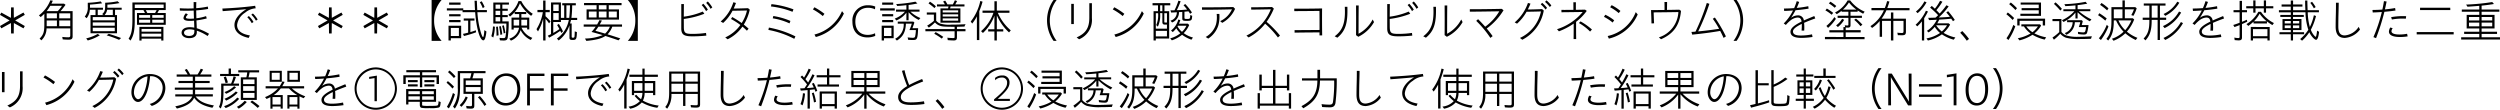 <svg xmlns="http://www.w3.org/2000/svg" width="660.516" height="28.992" viewBox="0 0 660.516 28.992">
  <path id="パス_16702" data-name="パス 16702" d="M6.732,6.44,9.276,4.964l-.348-.612-2.544,1.4L6.348,3h-.7l-.036,2.76-2.544-1.4-.348.612L5.268,6.44,2.724,7.916l.348.612,2.544-1.4.036,2.76h.7l.036-2.76,2.544,1.4.348-.612Zm8.292,2.1h6.264v1.9c0,.336-.144.456-.54.456a15.276,15.276,0,0,1-1.572-.1l.12.648a13.582,13.582,0,0,0,1.644.072c.7,0,.972-.24.972-.876V3.98H18.72a19.831,19.831,0,0,0,1.32-1.668l-.4-.3H16.308c.132-.252.252-.528.372-.78l-.66-.108A9.181,9.181,0,0,1,13.008,5.1l.468.456c.36-.3.7-.612.96-.876V7.364c.012,2.112-.216,2.832-1.248,3.876l.468.456A4.347,4.347,0,0,0,15.024,8.54ZM16,2.576h3.1a8.682,8.682,0,0,1-1.116,1.4H15.06A12.41,12.41,0,0,0,16,2.576ZM17.76,5.888h-2.7V4.556h2.7Zm3.528,0H18.372V4.556h2.916ZM17.76,7.964h-2.7V6.452h2.7Zm3.528,0H18.372V6.452h2.916ZM26.64,5.012V9.824h7V5.012H33.12V3.62h1.752V3.08H31.1V2.264a24.042,24.042,0,0,0,3.2-.408l-.5-.48a19.615,19.615,0,0,1-3.288.384V2.6c0,1.176-.18,1.644-.792,2.16l.336.252H28.548V3.62h1.38V3.08H26.5V2.252c1.044-.06,2.16-.18,3.192-.336l-.36-.5a25.234,25.234,0,0,1-3.42.36V2.8a3.6,3.6,0,0,1-.792,2.616l.492.432A3.879,3.879,0,0,0,26.46,3.62h1.5V5.012ZM31.032,3.62h1.5V5.012H30.348A2.631,2.631,0,0,0,31.032,3.62Zm2.016,2.8h-5.82V5.552h5.82Zm0,1.416h-5.82V6.956h5.82Zm0,1.44h-5.82v-.9h5.82Zm1.128,2.292.54-.48c-1.068-.42-2.208-.8-3.252-1.116l-.564.408A25.839,25.839,0,0,1,34.176,11.564ZM25.5,11.18l.408.552a12.556,12.556,0,0,0,3.18-1.356L28.548,10A11.705,11.705,0,0,1,25.5,11.18ZM38.328,5.756V3.7h2.28a7.289,7.289,0,0,1,.408.768h-2.1V7.6h7.6V4.472H44.3c.156-.252.3-.516.432-.768h1.776V1.688h-8.8V5.744c.012,3.012-.2,4.248-1.008,5.52l.516.492C38.112,10.28,38.352,8.936,38.328,5.756Zm7.632-2.6H38.328V2.24H45.96Zm-4.308,1.32c-.108-.216-.276-.528-.408-.768h2.868c-.132.264-.216.408-.42.768Zm.744,1.26H39.468V5.024H42.4Zm3.564,0H42.948V5.024H45.96ZM42.4,7.04H39.468V6.26H42.4Zm3.564,0H42.948V6.26H45.96ZM39.552,8.132v3.612h.576v-.48h5.2v.48H45.9V8.132ZM45.324,9.4h-5.2v-.72h5.2Zm0,1.308h-5.2v-.78h5.2ZM50.7,9.68c0,.84.8,1.44,2,1.44,1.116,0,2.028-.408,2.028-1.608,0-.084,0-.216-.012-.372a12.438,12.438,0,0,1,2.856,1.416l.384-.588A15.271,15.271,0,0,0,54.708,8.5c-.012-.576-.048-1.368-.084-2.064a23.37,23.37,0,0,0,2.724-.516l-.18-.624a12.412,12.412,0,0,1-2.556.576c-.024-.744-.036-1.536-.048-2.088A28.371,28.371,0,0,0,57.72,3.4l-.084-.624a23.66,23.66,0,0,1-3.072.432c0-.528,0-.948.036-1.6l-.708-.036c-.012.684-.012,1.056,0,1.68-.5.024-1.008.036-1.524.036-.708,0-1.416-.024-2.148-.072l.024.624q.81.036,1.656.036c.66,0,1.332-.012,2-.048.012.564.036,1.4.072,2.112-.372.036-.72.048-1.032.048-.768,0-1.092-.1-1.092-.336,0-.18.18-.432.516-.792l-.528-.312A2.236,2.236,0,0,0,51.2,5.792c0,.48.492.768,1.656.768A10.234,10.234,0,0,0,54,6.5c.024.6.048,1.308.06,1.848a5.816,5.816,0,0,0-1.2-.12C51.432,8.228,50.7,8.852,50.7,9.68Zm.648,0c0-.564.624-.888,1.476-.888a5.513,5.513,0,0,1,1.248.168v.432c0,.912-.66,1.14-1.38,1.14C51.9,10.532,51.348,10.232,51.348,9.68ZM61.476,3.3l.084.684c1.728-.12,3.936-.3,6.252-.516C65.8,4.652,64.668,6.2,64.668,7.616c0,2.1,1.872,3.036,3.768,3.444l.3-.66c-1.2-.216-3.372-.732-3.372-2.736a4.454,4.454,0,0,1,2.1-3.264,4.929,4.929,0,0,1,2.808-1.164l-.132-.672C67.38,2.96,63.78,3.2,61.476,3.3Zm8.868,3.2.456-.312A7.787,7.787,0,0,0,69.54,4.6l-.42.324A6.72,6.72,0,0,1,70.344,6.5Zm-1.1.66.456-.312a6.652,6.652,0,0,0-1.224-1.572l-.42.312A7.192,7.192,0,0,1,69.24,7.16Zm21.492-.72,2.544-1.476-.348-.612-2.544,1.4L90.348,3h-.7l-.036,2.76-2.544-1.4-.348.612L89.268,6.44,86.724,7.916l.348.612,2.544-1.4.036,2.76h.7l.036-2.76,2.544,1.4.348-.612Zm12,0,2.544-1.476-.348-.612-2.544,1.4L102.348,3h-.7l-.036,2.76-2.544-1.4-.348.612,2.544,1.476L98.724,7.916l.348.612,2.544-1.4.036,2.76h.7l.036-2.76,2.544,1.4.348-.612ZM119.4,1.04h-2.64v10.8h2.64a8.021,8.021,0,0,1-1.98-5.412A8.026,8.026,0,0,1,119.4,1.04Zm9.456,3.216h2.508V3.692H128.82c-.036-.66-.084-1.8-.108-2.46H128.1l.012.192.036.744c.024.756.06,1.224.072,1.524h-3.1V3.236h-4.332v.576h4.152v.444h3.324c.3,4.164,1.248,7.44,2.148,7.44.192,0,.372-.192.5-.564a8.473,8.473,0,0,0,.324-1.776L130.7,9c-.084,1.14-.2,1.836-.36,1.836-.12,0-.336-.444-.576-1.248A23.072,23.072,0,0,1,128.856,4.256Zm1.416-1.068.48-.312a8.218,8.218,0,0,0-.768-1.5l-.492.252A8.89,8.89,0,0,1,130.272,3.188ZM124.4,1.712h-3.012v.576H124.4Zm0,3.072h-3.012V5.36H124.4Zm2.6,4.728V6.476h1.08V5.912h-2.832v.564h1.164V9.668c-.564.144-.96.24-1.368.324l.264.564a26.742,26.742,0,0,0,3.2-.984l-.06-.528C128.064,9.188,127.38,9.416,127.008,9.512ZM124.4,6.32h-3.012V6.9H124.4Zm-3.18,1.524v3.888h.612v-.6h2.736V7.844Zm2.748,2.712h-2.136V8.42h2.136Zm16.548-2.2H142V8.8h.564V5.684h-2.088V4.76h1.284V4.208h-3.012A8.5,8.5,0,0,0,140.1,1.892a9.581,9.581,0,0,0,2.952,3.336l.432-.54a8.718,8.718,0,0,1-3.048-3.372h-.72a7.39,7.39,0,0,1-2.688,3.624l.444.468a8.507,8.507,0,0,0,1.236-1.164V4.76H139.9v.924h-2.028V8.84h.576V8.36h1.416a3.639,3.639,0,0,1-2.592,2.9l.444.516a4.305,4.305,0,0,0,2.556-2.772,5.739,5.739,0,0,0,2.676,2.6l.42-.564A5.07,5.07,0,0,1,140.52,8.36Zm-3.4-1.656h-1.668V5.564h1.428V5.012h-1.428V3.9h1.428V3.344h-1.428V2.264h1.74V1.712h-4.128V7.256h3.444a19.534,19.534,0,0,1-.216,3.408c-.084.372-.2.444-.6.444a9.022,9.022,0,0,1-.984-.06l.1.648c.264.024.672.048.972.048.708,0,.96-.168,1.08-.7A26.482,26.482,0,0,0,137.124,6.7Zm-2.232-3.36h-1.236V2.264h1.236Zm0,1.668h-1.236V3.9h1.236Zm0,1.692h-1.236V5.564h1.236Zm5,1.092h-1.452V6.248H139.9Zm2.1,0h-1.524V6.248H142ZM135.8,9.872l.456-.132a20.163,20.163,0,0,0-.42-2.028l-.444.156A13.309,13.309,0,0,1,135.8,9.872Zm-.888.228.024.156.492-.144a18.087,18.087,0,0,0-.384-2.172l-.444.108C134.712,8.552,134.808,9.176,134.916,10.1Zm-2.376.5.516.348a11.269,11.269,0,0,0,.42-2.856l-.5-.072A11.107,11.107,0,0,1,132.54,10.6Zm1.368-.12.54-.1a22.948,22.948,0,0,0-.18-2.328l-.468.072A22.334,22.334,0,0,1,133.908,10.484Zm12.324-4.512v5.76h.624V6.008a12.225,12.225,0,0,1,.936,1.212l.384-.516a13.916,13.916,0,0,0-1.32-1.38V4.256h1.116V3.668h-1.116V1.184h-.624V3.668H144.72v.588h1.428a12.082,12.082,0,0,1-1.68,4.488l.4.6A12.628,12.628,0,0,0,146.232,5.972Zm7.536,4.764V7.244h-.432a8.845,8.845,0,0,0,.252-.912h1.632V5.768H153.7a29.473,29.473,0,0,0,.2-3.312h.96V1.892h-3.588v.564h.516V5.768h-.864V1.688h-2.616v8.364c-.36.192-.624.312-.852.408l.348.528a24.625,24.625,0,0,0,2.94-1.8,5.174,5.174,0,0,1,.264.564l.456-.42a15.374,15.374,0,0,0-1.092-1.98l-.456.312c.228.348.288.492.612,1.056A17.894,17.894,0,0,1,148.9,9.74V6.86h2.028V6.332H153a7.732,7.732,0,0,1-3.132,4.9l.456.5a8.347,8.347,0,0,0,2.856-4.008v3.252c0,.492.192.624.852.624.936,0,1.056-.192,1.116-2.076l-.576-.2c0,.468-.024,1-.06,1.344-.024.252-.132.336-.408.336C153.852,11,153.768,10.94,153.768,10.736Zm-3.432-6.792H148.9V2.24h1.44Zm2.784,1.824h-.744V2.456h.948C153.288,3.848,153.228,4.8,153.12,5.768Zm-2.784.54H148.9V4.5h1.44ZM157.7,3.524v2.7h8.568v-2.7H163.56V2.42h3.384V1.832h-9.912V2.42h3.312v1.1Zm5.268,0h-2.04V2.42h2.04ZM160.344,5.66h-2.052V4.088h2.052Zm2.628,0h-2.04V4.088h2.04Zm2.712,0H163.56V4.088h2.124ZM164.5,8.084h2.568V7.5h-5.892c.156-.264.312-.54.576-1.032l-.648-.108c-.216.432-.408.78-.612,1.14h-3.552v.588H160.1a11.08,11.08,0,0,1-1.092,1.392l.192.048c1.3.36,1.86.516,2.76.792a13.111,13.111,0,0,1-4.68.9l.36.624c2.46-.216,4.056-.624,5.028-1.3,1.344.432,2.592.84,3.456,1.152l.48-.516c-1.536-.5-2.3-.756-3.36-1.068A5.716,5.716,0,0,0,164.5,8.084Zm-3.672,0h3.036a5.189,5.189,0,0,1-1.272,1.836c-.708-.216-.984-.3-2.556-.732A13.385,13.385,0,0,0,160.824,8.084ZM168.6,11.84h2.64V1.04H168.6a8.026,8.026,0,0,1,1.98,5.388A8.021,8.021,0,0,1,168.6,11.84Zm21.864-8.472L190.92,3a8.453,8.453,0,0,0-1.188-1.572l-.432.384A8.254,8.254,0,0,1,190.464,3.368Zm-1.188.612.468-.4a10.1,10.1,0,0,0-1.2-1.56l-.432.36A8.19,8.19,0,0,1,189.276,3.98ZM183.4,8.192c0-.72-.012-1.428-.012-2.148a22.411,22.411,0,0,0,5.424-1.368L188.4,4.1a19.386,19.386,0,0,1-5.016,1.344c.012-1.1.012-2.22.036-3.324h-.7c.012,2.136,0,4.536,0,6.432,0,1.728.84,2.088,2.952,2.088a35.377,35.377,0,0,0,3.672-.192l-.084-.708a24.712,24.712,0,0,1-3.612.252C183.756,9.992,183.408,9.752,183.4,8.192ZM193.788,7.1a11.455,11.455,0,0,0,2.472-3.216c.972-.012,2.424-.036,3.816-.072a10.345,10.345,0,0,1-1.392,3.312,24.007,24.007,0,0,0-2.508-1.584l-.312.516a18.922,18.922,0,0,1,2.472,1.584,9.961,9.961,0,0,1-4,3.288l.636.492a10.4,10.4,0,0,0,3.912-3.348c.4.336.78.684,1.176,1.08l.444-.54q-.63-.576-1.26-1.08a12.364,12.364,0,0,0,1.572-3.948l-.456-.384c-1.488.06-2.8.084-3.792.1a15.233,15.233,0,0,0,.6-1.476l-.684-.192a11.061,11.061,0,0,1-3.348,5.088Zm18.324-2.94.252-.648a23.958,23.958,0,0,0-5.82-1.38l-.132.612A22.668,22.668,0,0,1,212.112,4.16Zm-.792,3.06.24-.648a18.58,18.58,0,0,0-4.524-1.3l-.144.612A16.616,16.616,0,0,1,211.32,7.22Zm1.26,4.08.3-.648a26.573,26.573,0,0,0-7.008-2.328l-.132.624A24.4,24.4,0,0,1,212.58,11.3Zm7.536-6.012.432-.6A18.121,18.121,0,0,0,217.9,2.96l-.4.564A15.177,15.177,0,0,1,220.116,5.288Zm-2.2,4.872.348.66a11.427,11.427,0,0,0,7.416-6.192l-.492-.648A10.809,10.809,0,0,1,217.92,10.16Zm14,.768a5.213,5.213,0,0,0,2.052-.4l-.048-.708a4.434,4.434,0,0,1-1.944.432c-2.016,0-3.264-1.32-3.264-3.48C228.72,4.52,230,3.1,232.032,3.1a4.14,4.14,0,0,1,1.872.4l.06-.732a4.793,4.793,0,0,0-1.848-.336,4,4,0,0,0-4.176,4.344C227.94,9.356,229.44,10.928,231.924,10.928Zm10.284-6.552V6.4h.576V4.268a8.7,8.7,0,0,0,2.688,2.04l.432-.5a8.548,8.548,0,0,1-2.616-1.68h2.388V3.572h-2.892V2.348a20.751,20.751,0,0,0,2.34-.4l-.528-.468a36.8,36.8,0,0,1-5.076.636l.252.5c1.068-.06,1.884-.132,2.436-.216V3.572H239.46v.552h2.352a6.617,6.617,0,0,1-2.688,1.824l.432.492A6.385,6.385,0,0,0,242.208,4.376Zm-3.492-2.664H235.8v.576h2.916Zm.42,1.536h-3.864v.576h3.864Zm-.42,1.524H235.8v.576h2.916Zm0,1.548H235.8V6.9h2.916ZM244.308,7l-.276-.252h-4.116v.54h1.572a4.163,4.163,0,0,1-2.268,4l.468.468c1.62-1.008,2.28-2.244,2.388-4.464h1.548A13.349,13.349,0,0,1,243,8.984h1.7a9.228,9.228,0,0,1-.168,1.572c-.06.36-.228.468-.66.468a10.308,10.308,0,0,1-1.344-.108l.144.648c.312.024.864.048,1.284.048,1.1,0,1.224-.3,1.344-3.12h-1.512C244.068,7.736,244.164,7.46,244.308,7Zm-8.64.828v3.9h.612v-.6h2.556v-3.3Zm2.58,2.724H236.28V8.408h1.968ZM251.2,3.26V7.028h5.268V3.26H253.74c.1-.324.12-.408.144-.516h3.66V2.2H255.1a8.736,8.736,0,0,0,.468-.852l.024-.036-.588-.2a9.266,9.266,0,0,1-.54,1.092h-1.428a8.276,8.276,0,0,0-.6-1.008l-.54.264a6.687,6.687,0,0,1,.48.744h-2.1v.54h3.048c-.024.144-.048.228-.084.372l-.036.144Zm-1.584-.084.372-.468a10.669,10.669,0,0,0-1.56-1.224l-.384.456A14.83,14.83,0,0,1,249.612,3.176Zm6.264,1.152h-4.092V3.776h4.092Zm-.324,6.612V9.308h2.256V8.72h-2.256v-.6l1.992-.06a2.015,2.015,0,0,1,.3-.624c-1.116.072-2.4.108-3.708.108a8.292,8.292,0,0,1-3.06-.288,2.664,2.664,0,0,1-1.008-.744V4.328h-2.484V4.9h1.872V6.548A11.43,11.43,0,0,1,247.68,7.82l.444.516a10.643,10.643,0,0,0,1.62-1.368,3.022,3.022,0,0,0,1.392.9c.552.192,1.116.24,3.8.252v.6h-7.716v.588h7.716v1.5c0,.228-.072.288-.312.288a14.587,14.587,0,0,1-1.6-.1l.1.648c.492.048,1.08.084,1.6.084C255.324,11.732,255.552,11.516,255.552,10.94Zm.324-5.532h-4.092V4.832h4.092Zm0,1.1h-4.092V5.9h4.092Zm-4.332,4.728.384-.456a17.439,17.439,0,0,0-2.016-1.26l-.36.444A15.581,15.581,0,0,1,251.544,11.24Zm9.276-5.868v6.252h.636V4a21.084,21.084,0,0,0,.864-2.52l-.6-.18a13.315,13.315,0,0,1-2.532,5.436l.4.528A11.5,11.5,0,0,0,260.82,5.372Zm4.632,3.984v2.376h.636V9.356h1.7V8.768h-1.7v-3.7a13.117,13.117,0,0,0,3.228,4.536l.456-.54a12.832,12.832,0,0,1-3.42-4.644h3.072V3.836h-3.336V1.376h-.636v2.46h-3.144v.588h2.88a11.154,11.154,0,0,1-3.264,4.848l.492.48a11.5,11.5,0,0,0,3.036-4.584v3.6h-1.644v.588ZM281.9,1.04h-.816a9.3,9.3,0,0,0,0,10.8h.816a9.045,9.045,0,0,1-1.812-5.388A9.062,9.062,0,0,1,281.9,1.04Zm9.312.84h-.684V5.708c0,2.82-1,4.152-3.348,5.22l.648.492a5.529,5.529,0,0,0,3.384-5.6Zm-4.776.18h-.684V7.4h.684Zm12.912,3.228.432-.6a18.12,18.12,0,0,0-2.652-1.728l-.4.564A15.176,15.176,0,0,1,299.352,5.288Zm-2.2,4.872.348.66a11.427,11.427,0,0,0,7.416-6.192l-.492-.648A10.809,10.809,0,0,1,297.156,10.16Zm20.556-4.944L317.2,5c-.048,1.02-.072,1.044-.888,1.044-.588,0-.648-.036-.648-.36V4.136c.528-.048.912-.084,1.044-.108.1.12.3.408.456.66l.48-.348A15.414,15.414,0,0,0,315.876,2.1l-.456.324c.324.348.456.528.924,1.1l.024.036c-1.02.1-1.992.156-2.724.168a19.38,19.38,0,0,0,1.008-2.352l-.588-.156a15.71,15.71,0,0,1-1.032,2.544c-.372,0-.432,0-.96.012h-.1l.18.576h.12c.972-.048,1.1-.048,1.38-.072a2.256,2.256,0,0,1-1.68,2.22l.42.48a2.829,2.829,0,0,0,1.824-2.736c.144,0,.6-.036.876-.06v1.7c0,.576.18.672,1.176.672.744,0,1.032-.06,1.2-.252C317.616,6.152,317.652,6.008,317.712,5.216ZM307.5,4v7.728h.6v-.5h3.528V4H310.38V2.444h1.536V1.868h-4.68v.576h1.44V4Zm2.328,0h-.588V2.444h.588Zm-.6.516h.6V6.86c0,.468.2.684.66.684h.552V8.612H308.1V4.52h.6a6.509,6.509,0,0,1-.492,3.144l.432.42A6.951,6.951,0,0,0,309.228,4.52Zm1.116,2.28V4.52h.7V7h-.48C310.4,7,310.344,6.944,310.344,6.8Zm6.576.852-.348-.348h-2.364a6.12,6.12,0,0,0,.36-.948L314.04,6.2a5.474,5.474,0,0,1-1.92,2.916l.456.4a6.187,6.187,0,0,0,.936-1.02,5.337,5.337,0,0,0,1.08,1.332,7.435,7.435,0,0,1-2.688,1.344l.432.528a8.785,8.785,0,0,0,2.7-1.476,9,9,0,0,0,2.472,1.308l.4-.576A7.559,7.559,0,0,1,315.468,9.8,7.066,7.066,0,0,0,316.92,7.652Zm-3.084.36.108-.168h2.232a5.14,5.14,0,0,1-1.164,1.608A4.895,4.895,0,0,1,313.836,8.012Zm-2.8,2.64H308.1V9.188h2.94Zm18-7.284-.48-.468c-2.484.06-5.448.084-8.268.084l.012.636c2.2.012,5.3-.036,7.908-.108A6.248,6.248,0,0,1,325.1,6.62l.54.456A7.72,7.72,0,0,0,329.04,3.368Zm-7.764,7.44.672.432A6.555,6.555,0,0,0,324.6,7.808a8.326,8.326,0,0,0,.312-2.256c0-.228,0-.456-.024-.828h-.708a8.307,8.307,0,0,1,.048.912A7.1,7.1,0,0,1,324,7.46,5.785,5.785,0,0,1,321.276,10.808Zm11.34.132A13.624,13.624,0,0,0,336.984,7.3a23.484,23.484,0,0,1,3.372,3.636l.552-.492a26.665,26.665,0,0,0-3.54-3.636,17.474,17.474,0,0,0,1.92-3.492l-.48-.42c-2.388.048-4.08.072-5.52.06l.012.624c1.476-.012,3.252-.036,5.184-.084a13.1,13.1,0,0,1-6.444,6.948Zm18.72-7.02c.024,1.764.024,3.468.024,5.04-2.352.024-4.62.036-6.6.048l.012.66c2.112-.036,4.452-.06,6.576-.06V10.4h.708c-.036-2.34-.048-4.788-.024-7.128-2.952.06-5.4.072-7.356.06l.012.648C346.752,3.968,348.876,3.956,351.336,3.92ZM361.7,2.48h-.7q.036,3.924,0,7.848l.6.432a9.611,9.611,0,0,0,4.152-3.888l-.36-.684a8.971,8.971,0,0,1-3.732,3.768C361.668,7.568,361.668,5.024,361.7,2.48Zm-6.348,8.148.708.372c2.2-1.812,2.772-3.876,2.652-8.16h-.684C358.248,7.076,357.48,9.032,355.356,10.628Zm21.624-7.26L377.436,3a8.454,8.454,0,0,0-1.188-1.572l-.432.384A8.253,8.253,0,0,1,376.98,3.368Zm-1.188.612.468-.4a10.1,10.1,0,0,0-1.2-1.56l-.432.36A8.189,8.189,0,0,1,375.792,3.98Zm-5.88,4.212c0-.72-.012-1.428-.012-2.148a22.411,22.411,0,0,0,5.424-1.368l-.408-.576A19.385,19.385,0,0,1,369.9,5.444c.012-1.1.012-2.22.036-3.324h-.7c.012,2.136,0,4.536,0,6.432,0,1.728.84,2.088,2.952,2.088a35.377,35.377,0,0,0,3.672-.192l-.084-.708a24.712,24.712,0,0,1-3.612.252C370.272,9.992,369.924,9.752,369.912,8.192ZM385.1,2.48h-.7q.036,3.924,0,7.848l.6.432a9.611,9.611,0,0,0,4.152-3.888l-.36-.684a8.971,8.971,0,0,1-3.732,3.768C385.068,7.568,385.068,5.024,385.1,2.48Zm-6.348,8.148.708.372c2.2-1.812,2.772-3.876,2.652-8.16h-.684C381.648,7.076,380.88,9.032,378.756,10.628Zm18.336-.036c-.48-.7-1.02-1.368-1.56-2.016a16.719,16.719,0,0,0,4.44-4.824L399.5,3.38c-3.552.072-6.168.1-8.448.1l.012.648c2.292-.012,5.208-.06,7.788-.1A13.72,13.72,0,0,1,395.124,8.1c-.66-.744-1.308-1.428-1.884-1.992l-.492.444a26.99,26.99,0,0,1,3.744,4.5ZM412.2,2.9l.4-.42a8.023,8.023,0,0,0-1.284-1.344l-.384.408A8.551,8.551,0,0,1,412.2,2.9Zm-1.14.66.408-.432a8.689,8.689,0,0,0-1.3-1.344l-.372.408A7.717,7.717,0,0,1,411.06,3.56Zm-7.524,3.732a12.018,12.018,0,0,0,2.52-3.144c.972-.012,2.448-.036,3.8-.084a9.911,9.911,0,0,1-5.544,7l.612.48A10.776,10.776,0,0,0,410.6,3.824l-.456-.384c-1.32.06-2.7.1-3.768.108A14.545,14.545,0,0,0,407.088,2l-.672-.18a11.793,11.793,0,0,1-3.5,5.136ZM414.6,9.32a18.183,18.183,0,0,0,3.9-2.04c0,1.164,0,2.628-.024,4.08h.684c-.024-1.5-.024-2.988-.024-4.548a14.32,14.32,0,0,0,2.82-2.892l-.456-.336c-.84.024-1.632.036-2.424.048,0-.66,0-1.332.012-1.992h-.672c.012.66.012,1.332.012,2-1.032.012-2.076.024-3.168.012l.012.624c1.7-.012,3.852-.048,5.616-.072A14.428,14.428,0,0,1,414.1,8.756Zm8.232.06.492-.54a16.55,16.55,0,0,0-3.012-2.148l-.432.432A13.214,13.214,0,0,1,422.832,9.38ZM430.4,4.5l.456-.564A12,12,0,0,0,428.532,2.4l-.4.552A11.913,11.913,0,0,1,430.4,4.5Zm-2.916,6.06.312.684a11.08,11.08,0,0,0,7.62-6.384l-.516-.612A10.3,10.3,0,0,1,427.488,10.556Zm1.3-3.564.42-.588a11.509,11.509,0,0,0-2.352-1.476l-.348.564A11.255,11.255,0,0,1,428.784,6.992ZM438.936,3.7c.048,1.176.1,2.352.12,3.528l.684-.024c-.048-.96-.084-1.932-.108-2.892,1.7-.012,4.572-.048,6.528-.084a7.391,7.391,0,0,1-5.148,6.684l.564.5c3.216-1.416,4.932-3.6,5.28-7.5l-.444-.312c-1.08.024-2.184.048-3.252.06,0-.7.012-1.392.024-2.088h-.7c.024.7.024,1.4.024,2.1C441.2,3.692,439.968,3.7,438.936,3.7Zm16.32,2.3a24.748,24.748,0,0,1,1.668,2.652c-1.752.264-3.78.528-5.532.684a57.175,57.175,0,0,0,2.964-7.284l-.684-.228A54.526,54.526,0,0,1,450.684,9.4c-.384.036-.732.06-1.068.072l.2.72c2.46-.24,5.088-.576,7.392-.984.324.612.624,1.236.9,1.848l.612-.4a37.4,37.4,0,0,0-2.916-4.992Zm5.472-4.968a9.062,9.062,0,0,1,1.812,5.412,9.045,9.045,0,0,1-1.812,5.388h.816a9.3,9.3,0,0,0,0-10.8Zm15.048,8.376c0,1.08.9,1.644,2.9,1.644a20.654,20.654,0,0,0,2.928-.24l-.132-.7a14.439,14.439,0,0,1-2.916.312c-1.6,0-2.112-.4-2.112-1.092,0-.66.96-1.32,2.316-1.98.012.2.012.4.012.576,0,.4-.036.912-.06,1.2h.7c.012-.264.024-.552.024-.9a10.578,10.578,0,0,0-.06-1.152c.9-.4,1.932-.8,2.952-1.164l-.252-.636c-.96.4-1.908.78-2.76,1.176A1.5,1.5,0,0,0,477.708,5.1a2.993,2.993,0,0,0-1.776.66c.4-.612.816-1.3,1.188-2.016,1.236-.1,2.484-.252,3.444-.42l-.084-.648a28.551,28.551,0,0,1-3.048.456,15.23,15.23,0,0,0,.648-1.584l-.648-.2a15.209,15.209,0,0,1-.684,1.836c-.924.072-1.848.108-2.7.108l.072.636c.684-.012,1.488-.06,2.328-.12A12.445,12.445,0,0,1,474,7.232l.564.4a7.674,7.674,0,0,1,1.248-1.212,3.317,3.317,0,0,1,1.812-.744c.528,0,.972.156,1.092,1.068C477,7.568,475.776,8.432,475.776,9.416Zm9.108,1.392V11.4h10.464v-.588h-4.98V9.6h3.96V9.008h-3.96V8.3a4.639,4.639,0,0,0,.576.036c.5,0,.7-.18.7-.636V5.756h3.012V5.2H491.64V4.148h1.884V3.8c.48.324,1.08.66,1.452.864l.4-.54a9.559,9.559,0,0,1-3.828-2.976h-.672a7.928,7.928,0,0,1-3.324,3.192l.456.444a12.938,12.938,0,0,0,1.272-.888v.252h1.8V5.2h-2.844v.552h2.844V7.5c0,.228-.048.276-.228.276a3.325,3.325,0,0,1-.72-.072l.072.492h-.432v.816h-3.72V9.6h3.72v1.212Zm2.58-7.716.42-.456a12.443,12.443,0,0,0-1.548-1.14l-.42.444A11.017,11.017,0,0,1,487.464,3.092Zm5.772.5h-3.612a8.611,8.611,0,0,0,1.608-1.9A9.254,9.254,0,0,0,493.236,3.6ZM486.66,4.94l.4-.5a14.259,14.259,0,0,0-1.668-1.14l-.384.48A9.811,9.811,0,0,1,486.66,4.94Zm-1.392,2.952.444.516a12.213,12.213,0,0,0,2.064-2.388l-.384-.468A11.044,11.044,0,0,1,485.268,7.892Zm9.012.072.5-.408a13.638,13.638,0,0,0-1.7-1.6l-.468.324A11.592,11.592,0,0,1,494.28,7.964Zm-6.444-.216.468.432a6.6,6.6,0,0,0,1.656-1.9l-.54-.264A5.608,5.608,0,0,1,487.836,7.748ZM502.32,6.56v5.172h.636V6.56h2.688V9.3c0,.36-.1.456-.432.456a9.614,9.614,0,0,1-1.2-.084l.132.66c.348.012.912.024,1.116.024.78,0,1.02-.216,1.02-.948V5.972h-3.324V4.328h-.636V5.972h-2.472a12.251,12.251,0,0,0,1.284-2.22h6.1V3.164h-5.88a15.451,15.451,0,0,0,.564-1.728l-.612-.1a13.009,13.009,0,0,1-.6,1.824h-3.528v.588h3.288a9.542,9.542,0,0,1-3.552,4.188l.42.492a9.769,9.769,0,0,0,2.016-1.824V10.76h.624V6.56Zm15.636.984-.372-.336H514.56a6.955,6.955,0,0,0,.516-.984c1.56-.084,2.5-.168,3.156-.252.192.252.264.348.444.624l.024.048.492-.336a19.877,19.877,0,0,0-1.764-2.316l-.48.348a11.882,11.882,0,0,1,.948,1.14c-.792.084-1.884.144-2.952.18a18.461,18.461,0,0,0,2.628-2.94l-.6-.288a16.667,16.667,0,0,1-1.788,2.184l-.1-.1-.5-.528-.264-.264a14.862,14.862,0,0,0,1.6-2.232l-.624-.24a12.816,12.816,0,0,1-1.368,2.088l-.072-.072c-.384-.348-.5-.456-.744-.66l-.444.444a22.7,22.7,0,0,1,2.112,1.992,6.784,6.784,0,0,1-.672.648l-.18.012c-.816.024-1.176.036-1.764.048l.228.6c.816-.024,1.572-.06,2.052-.1a7.106,7.106,0,0,1-2.616,2.94l.432.42A7.423,7.423,0,0,0,513.9,8.132a6.569,6.569,0,0,0,1.392,1.62,9.214,9.214,0,0,1-3.576,1.428l.372.564a10.157,10.157,0,0,0,3.7-1.632,10.128,10.128,0,0,0,3.12,1.416l.432-.588a10.161,10.161,0,0,1-3.1-1.212A8.873,8.873,0,0,0,517.956,7.544Zm-9.024-3.468.432.444a9.575,9.575,0,0,0,2.364-2.868l-.564-.252A8.054,8.054,0,0,1,508.932,4.076Zm1.572,2.6v5.052h.6V5.852a14.487,14.487,0,0,0,1-1.776l-.54-.2a11.28,11.28,0,0,1-2.724,3.7L509.28,8A10.181,10.181,0,0,0,510.5,6.68Zm3.768,1.044h2.868a6.574,6.574,0,0,1-1.38,1.644A7.167,7.167,0,0,1,514.272,7.724Zm8.088,4.08.588-.468a16.645,16.645,0,0,0-1.788-2.088l-.54.456A16.505,16.505,0,0,1,522.36,11.8Zm12.864-8.112.4-.48A15.3,15.3,0,0,0,533.988,1.7l-.432.432A18.059,18.059,0,0,1,535.224,3.692Zm1.3.972v.564h5.448V1.7h-5.376v.564h4.776v.924h-4.524v.564h4.524v.912ZM534.48,6.32l.384-.516A15.133,15.133,0,0,0,533.2,4.34l-.384.456A16.5,16.5,0,0,1,534.48,6.32Zm1.224-.348V7.76h.612V6.536h6.12V7.76h.612V5.972ZM542,7.808l-.288-.336h-4.932v.54h.672a6.976,6.976,0,0,0,1.764,1.872,10.64,10.64,0,0,1-3.372,1.26l.432.564a11.122,11.122,0,0,0,3.444-1.488A10.879,10.879,0,0,0,542.94,11.5l.384-.6a11.129,11.129,0,0,1-3.1-1.044A7.671,7.671,0,0,0,542,7.808Zm-9.156,3.336.516.468A16.345,16.345,0,0,0,535.176,8l-.528-.384A13.876,13.876,0,0,1,532.848,11.144Zm5.244-3.132h3.072a6.472,6.472,0,0,1-1.44,1.536A5.671,5.671,0,0,1,538.092,8.012Zm12.984-3.648V5.912h.564V4.28a15.17,15.17,0,0,0,3.228,2.388l.432-.492A15.984,15.984,0,0,1,551.964,4H555V3.476h-3.36V2.4c1.008-.12,1.908-.264,2.544-.384l-.432-.5a32.909,32.909,0,0,1-5.592.624l.24.516c.72-.024,1.428-.072,2.676-.192v1.02h-3.192V4h2.892a9.462,9.462,0,0,1-3.264,2.376l.4.468A9.222,9.222,0,0,0,551.076,4.364Zm-4.008-.54.432-.432a12.913,12.913,0,0,0-1.7-1.728l-.408.408A18.727,18.727,0,0,1,547.068,3.824Zm.3,5.652V6.056H545V6.62h1.788v2.9A12.614,12.614,0,0,1,545,10.952l.384.576a12.568,12.568,0,0,0,1.68-1.572A3.625,3.625,0,0,0,548.556,11a12.322,12.322,0,0,0,3.828.348c.852,0,1.488-.012,2.808-.06a3.612,3.612,0,0,1,.228-.66c-1.8.1-2.628.132-3.624.132a9.44,9.44,0,0,1-3.072-.336A2.828,2.828,0,0,1,547.368,9.476ZM553,6.62l-.276-.24h-3.864V6.9h1.476a3.115,3.115,0,0,1-2.064,2.868l.36.468a3.709,3.709,0,0,0,2.28-3.336h1.428a9.33,9.33,0,0,1-.384,1.284h1.92c-.192,1.308-.252,1.416-.8,1.416a8.368,8.368,0,0,1-1.356-.156l.06.588a10.485,10.485,0,0,0,1.536.132c.492,0,.708-.132.828-.48a11.382,11.382,0,0,0,.384-2.016h-1.8A9.335,9.335,0,0,0,553,6.62Zm13.6-.444-.372-.312h-2.112V3.5h2.412a8.183,8.183,0,0,1-.708,1.524l.564.2a8.9,8.9,0,0,0,.864-2l-.372-.3h-2.76V1.148h-.624V2.924h-2.916V6.512c.012,2.412-.324,3.564-1.332,4.8l.48.432c1.092-1.344,1.488-2.724,1.476-5.316h.6a10.52,10.52,0,0,0,1.98,2.988,7.884,7.884,0,0,1-3.072,1.86l.42.528a9.1,9.1,0,0,0,3.12-1.968A11.635,11.635,0,0,0,567,11.612l.444-.576A9.952,9.952,0,0,1,564.66,9.4,10.662,10.662,0,0,0,566.592,6.176Zm-7.164-2.4.36-.528a11.728,11.728,0,0,0-1.848-1.416l-.372.492A14.762,14.762,0,0,1,559.428,3.776Zm4.056,2.088h-2.292V3.5h2.292Zm-4.536.624.372-.576a19.7,19.7,0,0,0-1.944-1.38l-.336.528A12.643,12.643,0,0,1,558.948,6.488Zm3.48-.06h3.408a10.014,10.014,0,0,1-1.62,2.58A7.658,7.658,0,0,1,562.428,6.428Zm-5.172,4.728.54.456a15.758,15.758,0,0,0,1.992-3.576l-.444-.444A13.3,13.3,0,0,1,557.256,11.156Zm17.1-6.42.432.492a8.944,8.944,0,0,0,3.72-3.468l-.54-.276A8.062,8.062,0,0,1,574.356,4.736Zm-3.144,1.548h1.56V11.6h.612V6.284h1.644V5.708h-1.644V2.516h1.476V1.952h-5.748v.564H570.6V5.708h-1.764v.576H570.6c.024,2.544-.348,3.744-1.524,4.932l.492.492C570.792,10.376,571.224,8.936,571.212,6.284Zm1.56-.576h-1.56V2.516h1.56Zm1.416,2.22.432.54A10.092,10.092,0,0,0,579,4.352l-.564-.264A9.042,9.042,0,0,1,574.188,7.928Zm.132,3.144.456.54a10.866,10.866,0,0,0,4.7-4.464l-.552-.288A9.966,9.966,0,0,1,574.32,11.072Zm9.456-1.656c0,1.08.9,1.644,2.9,1.644a20.654,20.654,0,0,0,2.928-.24l-.132-.7a14.439,14.439,0,0,1-2.916.312c-1.6,0-2.112-.4-2.112-1.092,0-.66.96-1.32,2.316-1.98.012.2.012.4.012.576,0,.4-.036.912-.06,1.2h.7c.012-.264.024-.552.024-.9a10.586,10.586,0,0,0-.06-1.152c.9-.4,1.932-.8,2.952-1.164l-.252-.636c-.96.4-1.908.78-2.76,1.176A1.5,1.5,0,0,0,585.708,5.1a2.993,2.993,0,0,0-1.776.66c.4-.612.816-1.3,1.188-2.016,1.236-.1,2.484-.252,3.444-.42l-.084-.648a28.549,28.549,0,0,1-3.048.456,15.217,15.217,0,0,0,.648-1.584l-.648-.2a15.2,15.2,0,0,1-.684,1.836c-.924.072-1.848.108-2.7.108l.072.636c.684-.012,1.488-.06,2.328-.12A12.443,12.443,0,0,1,582,7.232l.564.4a7.675,7.675,0,0,1,1.248-1.212,3.317,3.317,0,0,1,1.812-.744c.528,0,.972.156,1.092,1.068C585,7.568,583.776,8.432,583.776,9.416Zm14.268-6.18V4.388h.588V3.236h2.2V4.388h.588V3.236h1.92V2.672h-1.92V1.148h-.588V2.672h-2.2V1.148h-.588V2.672h-1.86v.564ZM595.068,6.8V4.28H596.4V3.716h-1.332V1.268h-.624V3.716h-1.608V4.28h1.608V7.052c-.588.228-1.116.408-1.68.588l.324.552c.42-.156,1.092-.408,1.356-.528v3.144c0,.2-.1.288-.36.288a5.6,5.6,0,0,1-1.044-.132l.1.672c.5.048.816.072,1.068.072.624,0,.864-.216.864-.756V7.4c.384-.156.936-.408,1.392-.636l-.12-.516A12.807,12.807,0,0,1,595.068,6.8Zm3.048-.036v.468h3.552V6.7a12.619,12.619,0,0,0,1.44.972l.4-.54a9.159,9.159,0,0,1-3.432-2.976h-.684a8.58,8.58,0,0,1-3.144,3.252l.492.48A11.613,11.613,0,0,0,598.116,6.764Zm3.5-.1h-3.384a8.733,8.733,0,0,0,1.5-2A9.212,9.212,0,0,0,601.62,6.668Zm-4.224,1.5v3.564h.588v-.564H601.8v.564h.588V8.168Zm4.4,2.436h-3.816V8.732H601.8Zm10.644-6.312H615.4V3.728h-2.988c-.024-.528-.06-1.608-.072-2.544h-.588c0,.876.036,1.884.072,2.544h-3.252V2.792h2.472V2.228h-2.472V1.184h-.612V2.228h-2.424v.564h2.424v.936h-3.132v.564h3.144v.7H605.2v.528h2.772v.552h-2.2V8.984h2.2v.564H604.98V10.1h2.988v1.632h.588V10.1h2.928V9.548h-2.928V8.984h2.232V6.068h-2.232V5.516H611.4V4.988h-2.844v-.7h3.288a15.821,15.821,0,0,0,.756,4.62,10.313,10.313,0,0,1-2.16,2.448l.5.432a10.423,10.423,0,0,0,1.92-2.232,5.758,5.758,0,0,0,.948,1.428c.372.384.66.576.84.576.372,0,.66-.792.792-2.112l-.516-.312-.024.132c-.12,1.044-.24,1.488-.372,1.488-.06,0-.132-.06-.24-.168A4.866,4.866,0,0,1,613.26,8.9a15.912,15.912,0,0,0,1.368-3.624l-.564-.216A13.017,13.017,0,0,1,613,8.168,16.044,16.044,0,0,1,612.444,4.292Zm1.62-1.044.48-.336a9.6,9.6,0,0,0-.96-1.4l-.456.3A8.83,8.83,0,0,1,614.064,3.248Zm-6.1,4H606.36v-.66h1.608Zm2.232,0h-1.644v-.66H610.2Zm-2.232,1.224H606.36v-.72h1.608Zm2.232,0h-1.644v-.72H610.2Zm10.428-6.7L619.9,1.76c.012.672-.012,2.5-.036,3.228-.024.78-.048,2.3-.048,3.072,0,1.992.732,3,2.448,3a5.514,5.514,0,0,0,3.984-2.22l-.348-.708a4.874,4.874,0,0,1-3.66,2.268c-1.188,0-1.716-.684-1.716-2.34,0-.744.012-2.3.036-3.108C620.58,4.232,620.628,2.444,620.628,1.772Zm9.168,9.072.708.276a55.058,55.058,0,0,0,2.2-6.96c1.044-.084,2.1-.2,2.94-.336l-.108-.66c-.864.168-1.788.276-2.688.36.168-.72.324-1.428.444-2.076l-.7-.108c-.12.744-.252,1.488-.42,2.232-.936.072-1.836.1-2.616.108l.072.66c.672-.012,1.512-.06,2.4-.12A40.614,40.614,0,0,1,629.8,10.844Zm4.7-5.28.192.636a15.385,15.385,0,0,1,3.684-.216l.084-.66A18.041,18.041,0,0,0,634.5,5.564Zm4.356,5.088-.144-.684a10.734,10.734,0,0,1-2.028.192c-1.416,0-2.1-.336-2.1-.876a1.414,1.414,0,0,1,.324-.792l-.648-.18a2.4,2.4,0,0,0-.348,1.068c0,1.068,1.3,1.44,2.868,1.44A12.606,12.606,0,0,0,638.856,10.652Zm11.256-7.56H642.12V3.7h7.992ZM651,9.512h-9.768v.624H651Zm1.98,1.38v.588h10.26v-.588h-4.86V10h4.08V9.416h-4.08V8.564h3.42v-3.6h-3.42V4.148h4.692V3.56H658.38V2.528c1.248-.12,2.4-.276,3.264-.432l-.456-.516a56.513,56.513,0,0,1-6.9.672l.36.564c1.56-.1,2.364-.168,3.12-.228V3.56h-4.62v.588h4.62v.816h-3.336v3.6h3.336v.852h-4V10h4v.888Zm4.788-4.44h-2.724V5.528h2.724Zm3.42,0H658.38V5.528h2.808ZM657.768,8h-2.724V7.016h2.724Zm3.42,0H658.38V7.016h2.808ZM8.7,19.88H8.016v3.828c0,2.82-1,4.152-3.348,5.22l.648.492a5.529,5.529,0,0,0,3.384-5.6Zm-4.776.18H3.24V25.4h.684Zm12.912,3.228.432-.6a18.12,18.12,0,0,0-2.652-1.728l-.4.564A15.176,15.176,0,0,1,16.836,23.288Zm-2.2,4.872.348.66A11.427,11.427,0,0,0,22.4,22.628l-.492-.648A10.809,10.809,0,0,1,14.64,28.16ZM35,20.9l.4-.42a8.024,8.024,0,0,0-1.284-1.344l-.384.408A8.55,8.55,0,0,1,35,20.9Zm-1.14.66.408-.432a8.688,8.688,0,0,0-1.3-1.344l-.372.408A7.717,7.717,0,0,1,33.864,21.56ZM26.34,25.292a12.019,12.019,0,0,0,2.52-3.144c.972-.012,2.448-.036,3.8-.084a9.911,9.911,0,0,1-5.544,7l.612.48a10.776,10.776,0,0,0,5.676-7.716l-.456-.384c-1.32.06-2.7.1-3.768.108A14.548,14.548,0,0,0,29.892,20l-.672-.18a11.793,11.793,0,0,1-3.5,5.136Zm20.076-.9c0-2.676-1.956-3.792-4.1-3.792a4.855,4.855,0,0,0-4.872,4.848c0,1.452.84,2.532,1.74,2.532,1.1,0,1.98-1.368,2.5-3a16.72,16.72,0,0,0,.684-3.8,3.06,3.06,0,0,1,3.324,3.252,4.543,4.543,0,0,1-3.4,4.068l.528.528A5.046,5.046,0,0,0,46.416,24.392Zm-8.3,1.068A4.345,4.345,0,0,1,41.7,21.212a14,14,0,0,1-.636,3.528c-.48,1.488-1.2,2.508-1.86,2.508C38.748,27.248,38.112,26.5,38.112,25.46ZM54.42,26.528h4.536v-.576h-4.68v-1.2h4.8v-.576h-4.8V22.988h3.84v-.564h-3.84V21.3h4.3V20.72H55.6a12.628,12.628,0,0,0,.792-1.3l-.636-.228a9.2,9.2,0,0,1-.84,1.524H52.956a10.154,10.154,0,0,0-.888-1.464l-.54.264a10.562,10.562,0,0,1,.78,1.2H49.4V21.3h4.26v1.128h-3.78v.564h3.78v1.188H48.912v.576h4.752v1.2H49.032v.576h4.5c-.684,1.332-2.028,2.112-4.5,2.6l.432.588c2.436-.564,4.008-1.548,4.548-2.868.96,1.368,2.388,2.148,4.824,2.664l.4-.612C56.736,28.448,55.392,27.788,54.42,26.528Zm6.456-5.952v.564h5.052v-.564H63.744V19.148h-.612v1.428Zm5.472.888v5.988h4.224V21.464H68.388a12.144,12.144,0,0,0,.276-1.3h2.52v-.552H65.676v.552H68.04a8.153,8.153,0,0,1-.228,1.3ZM61.776,24.74V23.684h4.1V23.12H64.368a9.89,9.89,0,0,0,.684-1.74l-.624-.168a10.244,10.244,0,0,1-.648,1.908H61.164v1.62c0,2.664-.108,3.54-.6,4.536l.468.432C61.608,28.544,61.776,27.452,61.776,24.74Zm.552-1.728.612-.18a14.153,14.153,0,0,0-.528-1.572l-.576.192A14.82,14.82,0,0,1,62.328,23.012Zm7.632.24h-3V22.028h3Zm-7.908,2.1.408.468a8.72,8.72,0,0,0,2.628-1.7l-.5-.312A6.872,6.872,0,0,1,62.052,25.352Zm7.908-.312h-3V23.8h3Zm-7.908,2.088.432.492a9.875,9.875,0,0,0,3.048-2.112l-.5-.312A8.752,8.752,0,0,1,62.052,27.128Zm7.908-.24h-3V25.6h3Zm-8.028,2.2.42.5a9.024,9.024,0,0,0,3.564-2.436l-.5-.336A7.99,7.99,0,0,1,61.932,29.084Zm8.88.468.468-.492A20.226,20.226,0,0,0,69.324,27.6L68.868,28A16.876,16.876,0,0,1,70.812,29.552Zm-5.5-.288.48.48a8.591,8.591,0,0,0,2.136-1.752l-.552-.336A7.044,7.044,0,0,1,65.316,29.264Zm8.652-9.516v2.9h3.216v-2.9Zm4.68,0v2.9h3.324v-2.9Zm-2.016,2.376H74.52V20.276h2.112Zm4.776,0H79.2V20.276h2.208ZM74.172,26.7v3.048h.552V29.18h2.148v.552h.552V26.156H75.048A7.582,7.582,0,0,0,76.9,24.4H79.08a8.88,8.88,0,0,0,2.172,1.752h-2.6v3.588H79.2V29.18h2.1v.564h.552V26.492c.408.2.768.36,1.092.5l.432-.516A10.036,10.036,0,0,1,79.848,24.4h3.228v-.588H77.3a9.666,9.666,0,0,0,.612-1.14l-.588-.12a7.077,7.077,0,0,1-.7,1.26h-3.72V24.4h3.264a9.167,9.167,0,0,1-3.42,2.292l.408.492C73.536,27.02,73.944,26.828,74.172,26.7Zm2.7,1.956H74.724V26.684h2.148Zm4.428,0H79.2V26.684h2.1Zm6.36-1.236c0,1.08.9,1.644,2.9,1.644a20.654,20.654,0,0,0,2.928-.24l-.132-.7a14.439,14.439,0,0,1-2.916.312c-1.6,0-2.112-.4-2.112-1.092,0-.66.96-1.32,2.316-1.98.012.2.012.4.012.576,0,.4-.036.912-.06,1.2h.7c.012-.264.024-.552.024-.9a10.58,10.58,0,0,0-.06-1.152c.9-.4,1.932-.8,2.952-1.164l-.252-.636c-.96.4-1.908.78-2.76,1.176A1.5,1.5,0,0,0,89.592,23.1a2.993,2.993,0,0,0-1.776.66c.4-.612.816-1.3,1.188-2.016,1.236-.1,2.484-.252,3.444-.42l-.084-.648a28.55,28.55,0,0,1-3.048.456,15.227,15.227,0,0,0,.648-1.584l-.648-.2a15.208,15.208,0,0,1-.684,1.836c-.924.072-1.848.108-2.7.108L86,21.92c.684-.012,1.488-.06,2.328-.12a12.445,12.445,0,0,1-2.448,3.432l.564.4A7.674,7.674,0,0,1,87.7,24.416a3.317,3.317,0,0,1,1.812-.744c.528,0,.972.156,1.092,1.068C88.884,25.568,87.66,26.432,87.66,27.416Zm14.364-8.568a5.592,5.592,0,1,0,5.568,5.6A5.653,5.653,0,0,0,102.024,18.848Zm-.048.528a5.064,5.064,0,1,1-5.04,5.076A5.138,5.138,0,0,1,101.976,19.376Zm-1.728,1.98.024.54,1.4-.228v6.1h.624V21.02Zm13.416.132V24.1h.612V21.488h3.792V23.24h.636V20.924h-4.428v-.792h3.648v-.564h-7.848v.564h3.588v.792h-4.38V23.24h.636V21.488Zm-.588.708h-2.568v.564h2.568Zm4.416,0h-2.64v.564h2.64Zm-4.416,1.116h-2.568v.564h2.568Zm4.416,0h-2.64v.564h2.64Zm-3.24,5.316v-.7h3.684v-3.36h-7.908V28.64h.6v-.708h3.012v.8c0,.432.132.684.42.792a9.388,9.388,0,0,0,2.124.084,8.667,8.667,0,0,0,2.472-.156c.324-.144.42-.408.5-1.452l-.564-.216v.1c-.036.624-.1.852-.24.972s-.588.156-2.2.156a9.509,9.509,0,0,1-1.8-.072A.361.361,0,0,1,114.252,28.628Zm-.612-2.7h-3.012v-.8h3.012Zm3.7,0h-3.084v-.8h3.084Zm-3.7,1.452h-3.012v-.9h3.012Zm3.7,0h-3.084v-.9h3.084Zm5.316-5.724.42-.444a12.6,12.6,0,0,0-1.584-1.548l-.408.42A19,19,0,0,1,122.652,21.656Zm5.388,7.332V25.844h2.244v-4.1h-2.76a9.5,9.5,0,0,0,.384-1.356H131V19.82h-7.332V24.3a7.911,7.911,0,0,1-1.248,4.908l.48.516c1.08-1.62,1.38-2.928,1.38-6.036v-3.3h2.988c-.12.552-.2.888-.348,1.356h-1.74v4.1h2.244V28.76c0,.252-.108.348-.4.348a10.634,10.634,0,0,1-1.14-.084l.12.66c.4.036.852.06,1.152.06C127.824,29.744,128.04,29.552,128.04,28.988ZM129.7,23.48h-3.924V22.3H129.7Zm-7.524.852.108.1.384-.492a13.689,13.689,0,0,0-1.62-1.476l-.348.432A13.451,13.451,0,0,1,122.172,24.332Zm7.524.948h-3.924V24.044H129.7ZM120.8,29.264l.516.42a15.713,15.713,0,0,0,1.6-3.744l-.528-.336A15.327,15.327,0,0,1,120.8,29.264Zm9.924-.228.492-.408a15.641,15.641,0,0,0-1.728-2.232l-.492.348A13.989,13.989,0,0,1,130.728,29.036Zm-6.552-.216.456.444A7.027,7.027,0,0,0,126.3,26.78l-.54-.252A6.363,6.363,0,0,1,124.176,28.82Zm12.144.108c2.376,0,3.864-1.824,3.864-4.344,0-2.484-1.38-4.152-3.672-4.152s-3.852,1.824-3.852,4.356C132.66,27.224,134.124,28.928,136.32,28.928Zm.072-.672c-1.824,0-2.952-1.488-2.952-3.576,0-1.956,1.176-3.576,2.964-3.576,2.1,0,3,1.668,3,3.6C139.4,26.744,138.216,28.256,136.392,28.256Zm5.6.624h.744V25.016h3.66V24.38h-3.66V21.116h3.84V20.48H142Zm6.288,0h.744V25.016h3.66V24.38h-3.66V21.116h3.84V20.48h-4.584ZM154.9,21.3l.084.684c1.728-.12,3.936-.3,6.252-.516-2.016,1.188-3.144,2.736-3.144,4.152,0,2.1,1.872,3.036,3.768,3.444l.3-.66c-1.2-.216-3.372-.732-3.372-2.736a4.454,4.454,0,0,1,2.1-3.264,4.929,4.929,0,0,1,2.808-1.164l-.132-.672C160.8,20.96,157.2,21.2,154.9,21.3Zm8.868,3.2.456-.312a7.787,7.787,0,0,0-1.26-1.584l-.42.324A6.719,6.719,0,0,1,163.764,24.5Zm-1.1.66.456-.312a6.652,6.652,0,0,0-1.224-1.572l-.42.312A7.191,7.191,0,0,1,162.66,25.16Zm4.98-1.776V29.72h.624V22.028a22.357,22.357,0,0,0,.864-2.7l-.6-.168a13.373,13.373,0,0,1-2.46,5.544l.384.528A9.8,9.8,0,0,0,167.64,23.384Zm5.4,2.208h2.22v.576h.588v-3.72H173.04v-1.1h3.5v-.576h-3.5V19.16h-.588v1.608H169.02v.576h3.432v1.1h-2.784V26.18h.588v-.588h2.2a4.4,4.4,0,0,1-.36,1.668,7.343,7.343,0,0,1-1.284-1.2l-.42.312a8.276,8.276,0,0,0,1.392,1.38,4.827,4.827,0,0,1-2.988,1.452l.42.552a5.35,5.35,0,0,0,3.072-1.656,11.439,11.439,0,0,0,4.1,1.416l.372-.588a10.969,10.969,0,0,1-4.176-1.308A4.483,4.483,0,0,0,173.04,25.592Zm-.588-.564h-2.2V23.012h2.2Zm2.808,0h-2.22V23.012h2.22Zm4.86.828h3.072v3.18h.612v-3.18h3.264v2.568c0,.336-.1.432-.492.432a13.37,13.37,0,0,1-1.4-.084l.1.624a11.164,11.164,0,0,0,1.308.072c.852,0,1.1-.192,1.1-.864V19.94h-8.172v5.5c0,1.98-.252,2.9-1.032,3.864l.5.456A5.84,5.84,0,0,0,180.12,25.856Zm3.072-3.264H180.12V20.5h3.072Zm3.876,0H183.8V20.5h3.264Zm-3.876,2.7H180.12V23.156h3.072Zm3.876,0H183.8V23.156h3.264Zm6.864-5.52-.732-.012c.012.672-.012,2.5-.036,3.228-.024.78-.048,2.3-.048,3.072,0,1.992.732,3,2.448,3a5.514,5.514,0,0,0,3.984-2.22l-.348-.708a4.874,4.874,0,0,1-3.66,2.268c-1.188,0-1.716-.684-1.716-2.34,0-.744.012-2.3.036-3.108C193.884,22.232,193.932,20.444,193.932,19.772Zm9.168,9.072.708.276a55.058,55.058,0,0,0,2.2-6.96c1.044-.084,2.1-.2,2.94-.336l-.108-.66c-.864.168-1.788.276-2.688.36.168-.72.324-1.428.444-2.076l-.7-.108c-.12.744-.252,1.488-.42,2.232-.936.072-1.836.1-2.616.108l.072.66c.672-.012,1.512-.06,2.4-.12A40.611,40.611,0,0,1,203.1,28.844Zm4.7-5.28L208,24.2a15.385,15.385,0,0,1,3.684-.216l.084-.66A18.04,18.04,0,0,0,207.8,23.564Zm4.356,5.088-.144-.684a10.734,10.734,0,0,1-2.028.192c-1.416,0-2.1-.336-2.1-.876a1.414,1.414,0,0,1,.324-.792l-.648-.18a2.4,2.4,0,0,0-.348,1.068c0,1.068,1.3,1.44,2.868,1.44A12.606,12.606,0,0,0,212.16,28.652Zm6.564-5.3v.564h5.664v-.564H221.82V21.476h2.964v-.564H221.82V19.148h-.6v1.764h-2.736v.564h2.736v1.872Zm-2.64,1.488v4.9h.6V24.788c.42-.048.816-.084,1.248-.156.072.2.132.348.216.6l.012.048.48-.24a11.034,11.034,0,0,0-.924-2.1l-.48.228c.2.36.372.72.492.984-.6.072-1.38.144-1.836.156a21.4,21.4,0,0,0,2.04-3.372l-.552-.288a22.644,22.644,0,0,1-1.152,2.2c-.312-.42-.36-.468-.66-.84l-.048-.06a15.576,15.576,0,0,0,1.428-2.5l-.576-.264a14.668,14.668,0,0,1-1.224,2.364,5.026,5.026,0,0,0-.516-.564l-.408.4a18.391,18.391,0,0,1,1.716,1.956c-.18.288-.348.54-.672,1.008-.312.024-.72.036-1.152.048l.168.588C215.088,24.932,215.652,24.884,216.084,24.836Zm3.192.372v4.524h.6V29.1h3.36v.636h.6V25.208Zm-1.5,2.892.552-.18a15.843,15.843,0,0,0-.624-2.436l-.492.168A13.47,13.47,0,0,1,217.776,28.1Zm-3.552.444.54.324a11.624,11.624,0,0,0,.648-3.12l-.552-.084A9.7,9.7,0,0,1,214.224,28.544Zm9.012-.012h-3.36v-2.76h3.36Zm7.824-2.5v3.708h.612V25.928a10.667,10.667,0,0,0,4.56,3.252l.444-.588a11.189,11.189,0,0,1-4.452-2.808h4.4V25.2h-4.956V24.068h3.468V19.784h-7.488v4.284h3.408V25.2H226.2v.588h4.356a10.082,10.082,0,0,1-4.356,3.084l.468.54A10.033,10.033,0,0,0,231.06,26.036Zm.024-4.4H228.24V20.348h2.844Zm3.468,0h-2.9V20.348h2.9ZM231.084,23.5H228.24V22.172h2.844Zm3.468,0h-2.9V22.172h2.9ZM246.36,21.92a35.761,35.761,0,0,0-3.432,1.572A26.794,26.794,0,0,1,241.7,19.58l-.672.168a36.07,36.07,0,0,0,1.368,4.044c-1.536.924-2.376,1.812-2.376,2.856,0,1.7,1.512,2.112,3.372,2.112a23.559,23.559,0,0,0,3.576-.24l-.12-.72a21.079,21.079,0,0,1-3.528.288c-1.584,0-2.592-.336-2.592-1.44,0-1.536,2.556-2.784,5.9-4.092Zm5.3,7.884.588-.468a16.649,16.649,0,0,0-1.788-2.088l-.54.456A16.5,16.5,0,0,1,251.664,29.8Zm15.78-10.956a5.592,5.592,0,1,0,5.568,5.6A5.653,5.653,0,0,0,267.444,18.848Zm-.048.528a5.064,5.064,0,1,1-5.04,5.076A5.138,5.138,0,0,1,267.4,19.376Zm-2.028,8.34h4.176v-.552h-3.2c2.232-1.944,3.108-3.048,3.108-4.3a1.779,1.779,0,0,0-1.956-1.884,2.71,2.71,0,0,0-1.872.66l.036.6a2.376,2.376,0,0,1,1.716-.708,1.28,1.28,0,0,1,1.428,1.428c0,1.176-.936,2.232-3.432,4.32Zm11.16-6.024.4-.48a15.3,15.3,0,0,0-1.632-1.512l-.432.432A18.054,18.054,0,0,1,276.528,21.692Zm1.3.972v.564h5.448V19.7H277.9v.564h4.776v.924h-4.524v.564h4.524v.912Zm-2.04,1.656.384-.516A15.127,15.127,0,0,0,274.5,22.34l-.384.456A16.5,16.5,0,0,1,275.784,24.32Zm1.224-.348V25.76h.612V24.536h6.12V25.76h.612V23.972Zm6.3,1.836-.288-.336h-4.932v.54h.672a6.977,6.977,0,0,0,1.764,1.872,10.64,10.64,0,0,1-3.372,1.26l.432.564a11.123,11.123,0,0,0,3.444-1.488,10.878,10.878,0,0,0,3.216,1.284l.384-.6a11.129,11.129,0,0,1-3.1-1.044A7.671,7.671,0,0,0,283.308,25.808Zm-9.156,3.336.516.468A16.344,16.344,0,0,0,276.48,26l-.528-.384A13.876,13.876,0,0,1,274.152,29.144Zm5.244-3.132h3.072a6.473,6.473,0,0,1-1.44,1.536A5.671,5.671,0,0,1,279.4,26.012Zm12.984-3.648v1.548h.564V22.28a15.169,15.169,0,0,0,3.228,2.388l.432-.492A15.985,15.985,0,0,1,293.268,22H296.3v-.528h-3.36V20.4c1.008-.12,1.908-.264,2.544-.384l-.432-.5a32.909,32.909,0,0,1-5.592.624l.24.516c.72-.024,1.428-.072,2.676-.192v1.02h-3.192V22h2.892a9.462,9.462,0,0,1-3.264,2.376l.4.468A9.222,9.222,0,0,0,292.38,22.364Zm-4.008-.54.432-.432a12.917,12.917,0,0,0-1.7-1.728l-.408.408A18.731,18.731,0,0,1,288.372,21.824Zm.3,5.652v-3.42h-2.364v.564H288.1v2.9a12.612,12.612,0,0,1-1.788,1.428l.384.576a12.567,12.567,0,0,0,1.68-1.572A3.625,3.625,0,0,0,289.86,29a12.322,12.322,0,0,0,3.828.348c.852,0,1.488-.012,2.808-.06a3.614,3.614,0,0,1,.228-.66c-1.8.1-2.628.132-3.624.132a9.439,9.439,0,0,1-3.072-.336A2.829,2.829,0,0,1,288.672,27.476ZM294.3,24.62l-.276-.24H290.16V24.9h1.476a3.115,3.115,0,0,1-2.064,2.868l.36.468a3.709,3.709,0,0,0,2.28-3.336h1.428a9.331,9.331,0,0,1-.384,1.284h1.92c-.192,1.308-.252,1.416-.8,1.416a8.368,8.368,0,0,1-1.356-.156l.06.588a10.485,10.485,0,0,0,1.536.132c.492,0,.708-.132.828-.48a11.376,11.376,0,0,0,.384-2.016h-1.8A9.335,9.335,0,0,0,294.3,24.62Zm13.6-.444-.372-.312h-2.112V21.5h2.412a8.183,8.183,0,0,1-.708,1.524l.564.2a8.9,8.9,0,0,0,.864-2l-.372-.3h-2.76V19.148h-.624v1.776h-2.916v3.588c.012,2.412-.324,3.564-1.332,4.8l.48.432c1.092-1.344,1.488-2.724,1.476-5.316h.6a10.521,10.521,0,0,0,1.98,2.988A7.884,7.884,0,0,1,302,29.276l.42.528a9.1,9.1,0,0,0,3.12-1.968,11.635,11.635,0,0,0,2.76,1.776l.444-.576a9.953,9.953,0,0,1-2.784-1.632A10.662,10.662,0,0,0,307.9,24.176Zm-7.164-2.4.36-.528a11.729,11.729,0,0,0-1.848-1.416l-.372.492A14.762,14.762,0,0,1,300.732,21.776Zm4.056,2.088H302.5V21.5h2.292Zm-4.536.624.372-.576a19.7,19.7,0,0,0-1.944-1.38l-.336.528A12.643,12.643,0,0,1,300.252,24.488Zm3.48-.06h3.408a10.014,10.014,0,0,1-1.62,2.58A7.658,7.658,0,0,1,303.732,24.428Zm-5.172,4.728.54.456a15.759,15.759,0,0,0,1.992-3.576l-.444-.444A13.3,13.3,0,0,1,298.56,29.156Zm17.1-6.42.432.492a8.944,8.944,0,0,0,3.72-3.468l-.54-.276A8.062,8.062,0,0,1,315.66,22.736Zm-3.144,1.548h1.56V29.6h.612V24.284h1.644v-.576h-1.644V20.516h1.476v-.564h-5.748v.564H311.9v3.192H310.14v.576H311.9c.024,2.544-.348,3.744-1.524,4.932l.492.492C312.1,28.376,312.528,26.936,312.516,24.284Zm1.56-.576h-1.56V20.516h1.56Zm1.416,2.22.432.54a10.093,10.093,0,0,0,4.38-4.116l-.564-.264A9.043,9.043,0,0,1,315.492,25.928Zm.132,3.144.456.54a10.866,10.866,0,0,0,4.7-4.464l-.552-.288A9.966,9.966,0,0,1,315.624,29.072Zm9.456-1.656c0,1.08.9,1.644,2.9,1.644a20.654,20.654,0,0,0,2.928-.24l-.132-.7a14.439,14.439,0,0,1-2.916.312c-1.6,0-2.112-.4-2.112-1.092,0-.66.96-1.32,2.316-1.98.012.2.012.4.012.576,0,.4-.036.912-.06,1.2h.7c.012-.264.024-.552.024-.9a10.578,10.578,0,0,0-.06-1.152c.9-.4,1.932-.8,2.952-1.164l-.252-.636c-.96.4-1.908.78-2.76,1.176a1.5,1.5,0,0,0-1.608-1.368,2.993,2.993,0,0,0-1.776.66c.4-.612.816-1.3,1.188-2.016,1.236-.1,2.484-.252,3.444-.42l-.084-.648a28.551,28.551,0,0,1-3.048.456,15.23,15.23,0,0,0,.648-1.584l-.648-.2a15.208,15.208,0,0,1-.684,1.836c-.924.072-1.848.108-2.7.108l.072.636c.684-.012,1.488-.06,2.328-.12a12.445,12.445,0,0,1-2.448,3.432l.564.4a7.674,7.674,0,0,1,1.248-1.212,3.317,3.317,0,0,1,1.812-.744c.528,0,.972.156,1.092,1.068C326.3,25.568,325.08,26.432,325.08,27.416Zm9.912-1.764v4.08h.6v-.78h7.644v.78h.6v-4.08h-.6V28.4H339.7V24.284h3.036v.636h.624V20.756h-.624v2.952H339.7V19.5h-.636v4.212h-2.976V20.756h-.636V24.92h.636v-.636h2.976V28.4h-3.468V25.652Zm20.9-3.924h-4.4V19.484h-.7v2.244h-4.08v.588h4.068c-.036,3.348-1.176,5.172-4.212,6.768l.48.564c3.216-1.824,4.344-3.708,4.416-7.332h3.756a37.691,37.691,0,0,1-.324,5.712c-.108.5-.324.66-.984.66a14.93,14.93,0,0,1-2.028-.144l.144.768c.636.048,1.428.084,2.04.084.924,0,1.332-.324,1.488-1.128A47.477,47.477,0,0,0,355.9,21.728Zm6.036-1.956-.732-.012c.012.672-.012,2.5-.036,3.228-.024.78-.048,2.3-.048,3.072,0,1.992.732,3,2.448,3a5.514,5.514,0,0,0,3.984-2.22l-.348-.708a4.874,4.874,0,0,1-3.66,2.268c-1.188,0-1.716-.684-1.716-2.34,0-.744.012-2.3.036-3.108C361.884,22.232,361.932,20.444,361.932,19.772ZM370,21.3l.084.684c1.728-.12,3.936-.3,6.252-.516-2.016,1.188-3.144,2.736-3.144,4.152,0,2.1,1.872,3.036,3.768,3.444l.3-.66c-1.2-.216-3.372-.732-3.372-2.736a4.454,4.454,0,0,1,2.1-3.264,4.929,4.929,0,0,1,2.808-1.164l-.132-.672C375.9,20.96,372.3,21.2,370,21.3Zm12.684,2.088V29.72h.624V22.028a22.359,22.359,0,0,0,.864-2.7l-.6-.168a13.373,13.373,0,0,1-2.46,5.544l.384.528A9.8,9.8,0,0,0,382.68,23.384Zm5.4,2.208h2.22v.576h.588v-3.72H388.08v-1.1h3.5v-.576h-3.5V19.16h-.588v1.608H384.06v.576h3.432v1.1h-2.784V26.18h.588v-.588h2.2a4.4,4.4,0,0,1-.36,1.668,7.343,7.343,0,0,1-1.284-1.2l-.42.312a8.278,8.278,0,0,0,1.392,1.38,4.827,4.827,0,0,1-2.988,1.452l.42.552a5.35,5.35,0,0,0,3.072-1.656,11.439,11.439,0,0,0,4.1,1.416l.372-.588a10.969,10.969,0,0,1-4.176-1.308A4.483,4.483,0,0,0,388.08,25.592Zm-.588-.564h-2.2V23.012h2.2Zm2.808,0h-2.22V23.012h2.22Zm4.86.828h3.072v3.18h.612v-3.18h3.264v2.568c0,.336-.1.432-.492.432a13.37,13.37,0,0,1-1.4-.084l.1.624a11.165,11.165,0,0,0,1.308.072c.852,0,1.1-.192,1.1-.864V19.94h-8.172v5.5c0,1.98-.252,2.9-1.032,3.864l.5.456A5.84,5.84,0,0,0,395.16,25.856Zm3.072-3.264H395.16V20.5h3.072Zm3.876,0h-3.264V20.5h3.264Zm-3.876,2.7H395.16V23.156h3.072Zm3.876,0h-3.264V23.156h3.264Zm6.864-5.52-.732-.012c.012.672-.012,2.5-.036,3.228-.024.78-.048,2.3-.048,3.072,0,1.992.732,3,2.448,3a5.514,5.514,0,0,0,3.984-2.22l-.348-.708a4.874,4.874,0,0,1-3.66,2.268c-1.188,0-1.716-.684-1.716-2.34,0-.744.012-2.3.036-3.108C408.924,22.232,408.972,20.444,408.972,19.772Zm9.168,9.072.708.276a55.063,55.063,0,0,0,2.2-6.96c1.044-.084,2.1-.2,2.94-.336l-.108-.66c-.864.168-1.788.276-2.688.36.168-.72.324-1.428.444-2.076l-.7-.108c-.12.744-.252,1.488-.42,2.232-.936.072-1.836.1-2.616.108l.072.66c.672-.012,1.512-.06,2.4-.12A40.608,40.608,0,0,1,418.14,28.844Zm4.7-5.28.192.636a15.385,15.385,0,0,1,3.684-.216l.084-.66A18.04,18.04,0,0,0,422.844,23.564Zm4.356,5.088-.144-.684a10.734,10.734,0,0,1-2.028.192c-1.416,0-2.1-.336-2.1-.876a1.414,1.414,0,0,1,.324-.792l-.648-.18a2.4,2.4,0,0,0-.348,1.068c0,1.068,1.3,1.44,2.868,1.44A12.606,12.606,0,0,0,427.2,28.652Zm6.564-5.3v.564h5.664v-.564H436.86V21.476h2.964v-.564H436.86V19.148h-.6v1.764h-2.736v.564h2.736v1.872Zm-2.64,1.488v4.9h.6V24.788c.42-.048.816-.084,1.248-.156.072.2.132.348.216.6l.012.048.48-.24a11.035,11.035,0,0,0-.924-2.1l-.48.228c.2.36.372.72.492.984-.6.072-1.38.144-1.836.156a21.4,21.4,0,0,0,2.04-3.372l-.552-.288a22.648,22.648,0,0,1-1.152,2.2c-.312-.42-.36-.468-.66-.84l-.048-.06a15.575,15.575,0,0,0,1.428-2.5l-.576-.264a14.67,14.67,0,0,1-1.224,2.364,5.026,5.026,0,0,0-.516-.564l-.408.4a18.386,18.386,0,0,1,1.716,1.956c-.18.288-.348.54-.672,1.008-.312.024-.72.036-1.152.048l.168.588C430.128,24.932,430.692,24.884,431.124,24.836Zm3.192.372v4.524h.6V29.1h3.36v.636h.6V25.208Zm-1.5,2.892.552-.18a15.84,15.84,0,0,0-.624-2.436l-.492.168A13.469,13.469,0,0,1,432.816,28.1Zm-3.552.444.54.324a11.622,11.622,0,0,0,.648-3.12l-.552-.084A9.7,9.7,0,0,1,429.264,28.544Zm9.012-.012h-3.36v-2.76h3.36Zm7.824-2.5v3.708h.612V25.928a10.666,10.666,0,0,0,4.56,3.252l.444-.588a11.189,11.189,0,0,1-4.452-2.808h4.4V25.2h-4.956V24.068h3.468V19.784h-7.488v4.284H446.1V25.2h-4.86v.588H445.6a10.082,10.082,0,0,1-4.356,3.084l.468.54A10.033,10.033,0,0,0,446.1,26.036Zm.024-4.4H443.28V20.348h2.844Zm3.468,0h-2.9V20.348h2.9ZM446.124,23.5H443.28V22.172h2.844Zm3.468,0h-2.9V22.172h2.9Zm13.284.888c0-2.676-1.956-3.792-4.1-3.792a4.855,4.855,0,0,0-4.872,4.848c0,1.452.84,2.532,1.74,2.532,1.1,0,1.98-1.368,2.5-3a16.719,16.719,0,0,0,.684-3.8,3.06,3.06,0,0,1,3.324,3.252,4.543,4.543,0,0,1-3.4,4.068l.528.528A5.046,5.046,0,0,0,462.876,24.392Zm-8.3,1.068a4.345,4.345,0,0,1,3.588-4.248,14,14,0,0,1-.636,3.528c-.48,1.488-1.2,2.508-1.86,2.508C455.208,27.248,454.572,26.5,454.572,25.46Zm16.764-2.088v-3.8h-.624v8.544a.839.839,0,0,0,.312.744c.252.18.66.24,1.764.24,2.016,0,2.436-.12,2.592-.744a12.918,12.918,0,0,0,.144-1.944l-.612-.228v.144a5.563,5.563,0,0,1-.192,1.836c-.156.252-.516.3-1.884.3-1.3,0-1.5-.06-1.5-.54V24A16.479,16.479,0,0,0,475,21.9l-.6-.372A12.767,12.767,0,0,1,471.336,23.372Zm-4.164,4.992V23.588h2.856v-.564h-2.856V19.58h-.636V28.5c-.708.18-1.116.264-1.44.324l.264.66c1.956-.492,3.9-1.056,4.8-1.4l-.048-.564C469.368,27.776,468.276,28.088,467.172,28.364Zm14.892-7.284v.564h5.616V21.08h-2.592V19.136h-.624V21.08Zm-2.8,6.612v2.04h.576v-2.04h2.124v-.564h-2.124V26.12h1.716V22.268h-1.716v-1h1.992V20.72h-1.992V19.148h-.576V20.72h-1.956v.552h1.956v1h-1.644V26.12h1.644v1.008h-2.1v.564Zm7.848-2.928.468-.408a21.656,21.656,0,0,0-1.692-2.376l-.456.288A16.548,16.548,0,0,1,487.116,24.764Zm-5.1-.216.456.408a8.1,8.1,0,0,0,1.62-2.7l-.552-.2A6.514,6.514,0,0,1,482.016,24.548Zm-2.748-.672h-1.08V22.8h1.08Zm1.728,0h-1.152V22.8H481Zm6.372,5.64.444-.528a8.907,8.907,0,0,1-2.556-2.088,10.516,10.516,0,0,0,1.128-2.868l-.588-.168a8.456,8.456,0,0,1-.936,2.532,9.938,9.938,0,0,1-1.116-2.316l-.492.228a10.079,10.079,0,0,0,1.3,2.6,7.176,7.176,0,0,1-2.868,2.364l.468.48a7.878,7.878,0,0,0,2.76-2.352A10.742,10.742,0,0,0,487.368,29.516Zm-8.1-3.912h-1.08V24.392h1.08Zm1.728,0h-1.152V24.392H481Zm18.852-6.564h-.816a9.3,9.3,0,0,0,0,10.8h.816a8.952,8.952,0,0,1,0-10.8Zm1.764,9.84h.744l-.048-6.648c0-.264,0-.54-.012-.8h.024c.108.216.276.516.444.792l4.092,6.66h.912v-8.4h-.756l.048,6.6c0,.252,0,.528.012.78h-.024c-.132-.252-.276-.5-.42-.744l-4.08-6.636h-.936Zm8.124-4.98h6v-.624h-6Zm0,2.736h6v-.624h-6Zm7.356-5.82.024.66,1.776-.276v7.68h.744v-8l.012-.456Zm7.9,8.112c1.872,0,3.012-1.608,3.012-4.356,0-2.652-1.044-4.152-2.88-4.152-1.872,0-3.072,1.668-3.072,4.38C522.048,27.428,523.164,28.928,524.988,28.928Zm.084-.66c-1.428,0-2.232-1.248-2.232-3.6,0-2.268.864-3.576,2.184-3.576,1.452,0,2.184,1.14,2.184,3.636C527.208,26.984,526.344,28.268,525.072,28.268Zm4.188-9.228a8.952,8.952,0,0,1,0,10.8h.816a9.3,9.3,0,0,0,0-10.8Z" transform="translate(-2.724 -1.04)"/>
</svg>
